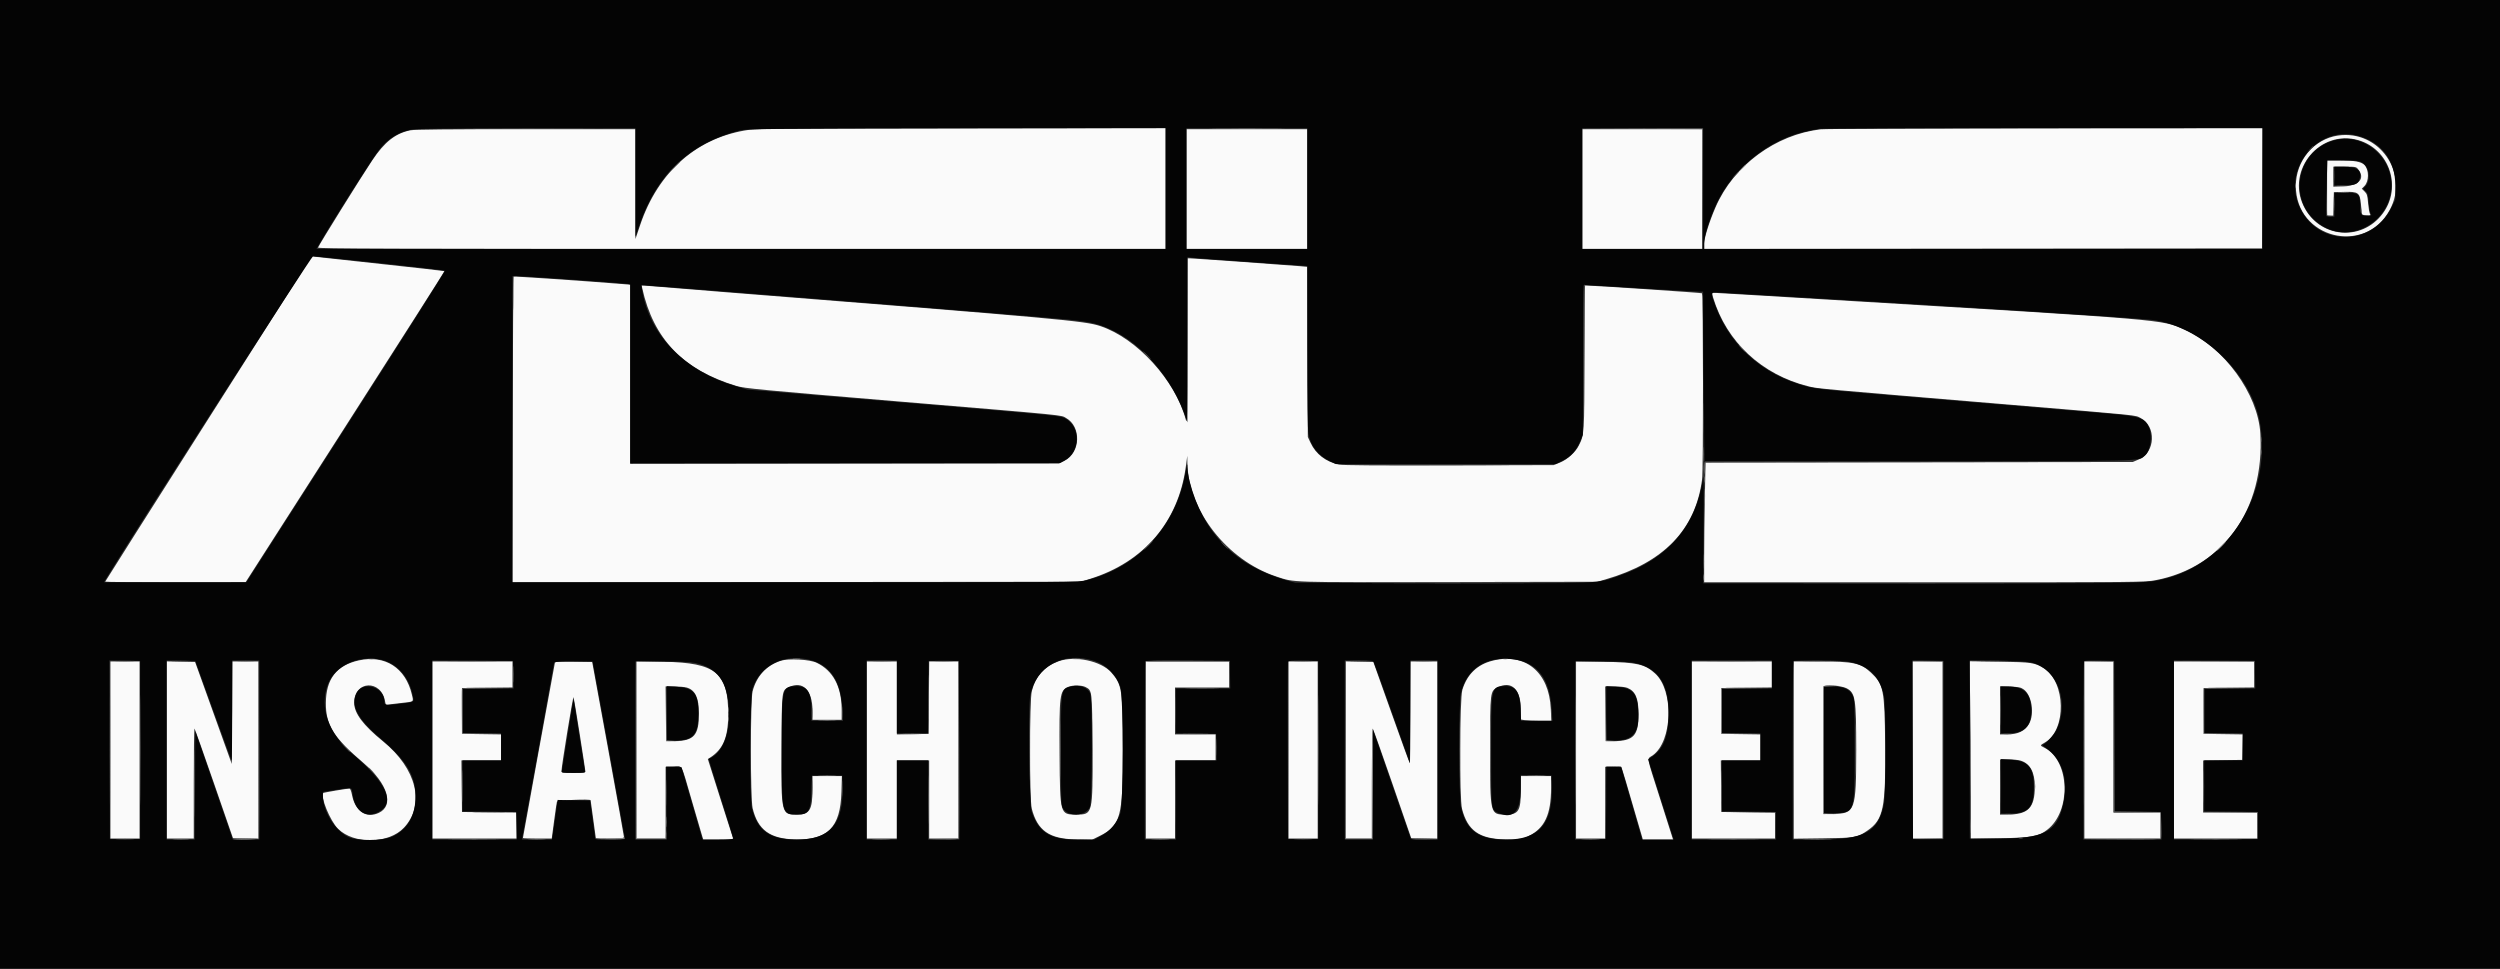 <svg id="svg" version="1.1" xmlns="http://www.w3.org/2000/svg" xmlns:xlink="http://www.w3.org/1999/xlink" width="400" height="155" viewBox="0, 0, 400,155"><rect x="0" y="0" width="400" height="155" fill="#333333" stroke="none"/><g id="svgg"><path id="path0" d="M119.955 20.756 C 111.642 21.889,105.314 27.402,102.414 36.039 L 101.671 38.250 101.669 29.458 L 101.667 20.667 84.092 20.667 C 71.905 20.667,66.246 20.723,65.633 20.851 C 63.254 21.347,61.528 22.714,59.554 25.667 C 57.806 28.281,51.081 39.096,50.884 39.609 C 50.812 39.797,61.822 39.833,118.649 39.833 L 186.500 39.833 186.500 30.167 L 186.500 20.500 154.042 20.517 C 128.012 20.531,121.261 20.578,119.955 20.756 M291.334 20.688 C 284.071 21.528,277.358 26.496,274.487 33.156 C 273.458 35.542,272.667 38.085,272.667 39.003 L 272.667 39.834 317.292 39.792 L 361.917 39.750 361.960 30.125 L 362.003 20.500 327.293 20.522 C 308.203 20.534,292.021 20.608,291.334 20.688 M189.833 30.250 L 189.833 39.833 199.500 39.833 L 209.167 39.833 209.167 30.250 L 209.167 20.667 199.500 20.667 L 189.833 20.667 189.833 30.250 M253.167 30.250 L 253.167 39.833 262.750 39.833 L 272.333 39.833 272.333 30.250 L 272.333 20.667 262.750 20.667 L 253.167 20.667 253.167 30.250 M374.089 21.686 C 370.227 22.248,367.333 25.702,367.333 29.750 C 367.333 38.129,378.392 40.935,382.370 33.564 C 385.523 27.720,380.651 20.730,374.089 21.686 M377.345 22.431 C 382.324 23.884,384.349 29.939,381.260 34.135 C 377.864 38.748,371.014 38.091,368.556 32.916 C 365.808 27.128,371.239 20.649,377.345 22.431 M372.333 30.083 L 372.333 34.500 372.828 34.500 L 373.322 34.500 373.370 32.625 L 373.417 30.750 375.127 30.702 C 377.310 30.642,377.577 30.835,377.743 32.602 C 377.803 33.233,377.866 33.900,377.884 34.083 C 377.910 34.351,378.059 34.427,378.636 34.468 C 379.302 34.516,379.343 34.496,379.184 34.198 C 379.089 34.021,378.959 33.249,378.895 32.481 C 378.794 31.273,378.719 31.026,378.331 30.639 L 377.884 30.192 378.299 29.776 C 379.050 29.026,379.068 27.199,378.334 26.417 C 377.825 25.875,376.711 25.667,374.325 25.667 L 372.333 25.667 372.333 30.083 M377.329 27.116 C 378.459 28.552,377.457 29.706,374.995 29.805 L 373.333 29.872 373.333 28.269 L 373.333 26.667 375.155 26.667 C 376.934 26.667,376.984 26.677,377.329 27.116 M33.356 66.984 C 24.269 81.274,16.833 93.011,16.833 93.066 C 16.833 93.121,21.886 93.167,28.061 93.167 L 39.289 93.167 55.226 68.304 C 63.992 54.630,71.137 43.415,71.105 43.383 C 71.073 43.351,66.555 42.841,61.065 42.250 C 55.575 41.659,50.812 41.137,50.481 41.090 L 49.879 41.003 33.356 66.984 M189.989 54.708 C 189.979 66.784,189.954 67.994,189.733 67.167 C 188.053 60.870,181.911 54.129,176.083 52.185 C 173.569 51.346,169.900 51.014,116.167 46.756 C 109.796 46.251,104.149 45.792,103.617 45.735 L 102.652 45.632 102.757 46.108 C 104.561 54.253,109.338 59.207,117.847 61.757 C 119.122 62.139,121.510 62.366,144.000 64.250 C 171.349 66.541,169.670 66.374,170.580 66.885 C 173.035 68.262,172.892 72.417,170.344 73.708 L 169.440 74.167 135.137 74.167 L 100.833 74.167 100.833 59.856 L 100.833 45.546 99.458 45.436 C 92.431 44.877,82.258 44.187,82.180 44.264 C 82.127 44.318,82.057 55.343,82.024 68.765 L 81.964 93.169 127.441 93.126 L 172.917 93.083 174.417 92.615 C 183.047 89.920,188.542 83.479,189.730 74.667 L 189.966 72.917 189.983 74.083 C 190.096 81.651,196.332 89.629,204.167 92.228 C 207.160 93.222,205.890 93.180,231.833 93.129 L 255.583 93.083 256.900 92.699 C 266.214 89.986,271.257 84.773,272.329 76.750 C 272.542 75.161,272.524 47.135,272.311 46.922 C 272.236 46.847,255.008 45.692,253.625 45.669 C 253.556 45.668,253.500 50.826,253.500 57.132 C 253.500 69.507,253.499 69.527,252.601 71.298 C 252.050 72.387,250.771 73.535,249.575 74.017 L 248.583 74.417 231.851 74.465 C 220.103 74.499,214.854 74.459,214.231 74.329 C 212.144 73.896,210.541 72.669,209.689 70.853 L 209.250 69.917 209.205 56.308 L 209.159 42.700 208.038 42.593 C 206.567 42.454,190.861 41.334,190.375 41.333 L 190.000 41.333 189.989 54.708 M274.095 47.595 C 276.231 54.692,281.885 59.962,289.349 61.813 C 290.830 62.180,290.353 62.137,321.583 64.749 C 342.820 66.526,341.555 66.397,342.487 66.877 C 345.036 68.189,344.875 72.367,342.232 73.497 L 341.250 73.917 307.069 73.960 L 272.887 74.004 272.777 79.529 C 272.716 82.568,272.667 86.880,272.667 89.111 L 272.667 93.167 307.908 93.167 C 342.725 93.167,343.171 93.163,344.917 92.826 C 355.746 90.736,362.352 81.487,361.655 69.387 C 361.289 63.017,355.830 55.522,349.526 52.732 C 345.861 51.110,346.965 51.203,292.167 47.918 C 288.271 47.684,282.620 47.345,279.609 47.163 C 276.597 46.982,274.073 46.833,274.000 46.833 C 273.926 46.833,273.969 47.176,274.095 47.595 M57.417 105.663 C 53.843 106.451,52.154 108.642,52.140 112.511 C 52.127 116.042,53.352 117.980,58.216 122.127 C 62.045 125.391,63.102 128.877,60.619 130.055 C 58.618 131.005,56.830 129.820,56.325 127.208 C 56.214 126.635,56.039 126.168,55.937 126.169 C 55.470 126.176,51.817 126.794,51.729 126.882 C 51.207 127.404,52.825 131.347,54.073 132.594 C 56.619 135.138,62.233 135.038,64.660 132.404 C 68.061 128.715,66.662 122.983,61.298 118.626 C 58.094 116.023,56.672 114.127,56.668 112.453 C 56.661 108.850,61.036 108.681,61.618 112.263 C 61.687 112.692,61.781 112.822,61.981 112.767 C 62.129 112.727,63.038 112.607,64.000 112.502 C 66.352 112.244,66.183 112.365,65.898 111.135 C 64.911 106.869,61.609 104.739,57.417 105.663 M124.917 105.725 C 122.609 106.483,121.051 108.176,120.415 110.616 C 120.051 112.015,120.053 127.749,120.418 129.297 C 121.236 132.766,123.204 134.216,127.212 134.304 C 132.477 134.419,134.469 132.379,134.630 126.708 L 134.702 124.167 132.351 124.167 L 130.000 124.167 129.999 126.208 C 129.998 129.620,129.561 130.333,127.474 130.333 C 125.000 130.333,124.976 130.226,125.036 119.627 C 125.089 110.297,125.065 110.490,126.226 109.939 C 128.460 108.879,129.997 110.415,129.999 113.708 L 130.000 115.167 132.333 115.167 L 134.667 115.167 134.667 113.610 C 134.667 109.892,133.311 107.323,130.673 106.043 C 129.569 105.507,126.155 105.318,124.917 105.725 M169.402 105.794 C 167.092 106.619,165.721 108.140,165.090 110.577 C 164.716 112.025,164.709 127.951,165.082 129.384 C 165.994 132.887,167.886 134.219,172.069 134.304 L 174.721 134.357 175.924 133.763 C 179.303 132.093,179.666 130.755,179.660 120.000 C 179.654 110.405,179.526 109.546,177.815 107.602 C 176.200 105.767,172.004 104.866,169.402 105.794 M238.750 105.725 C 236.334 106.353,234.746 107.894,233.981 110.354 C 233.544 111.756,233.497 127.780,233.925 129.422 C 234.832 132.902,236.688 134.217,240.818 134.304 L 243.387 134.358 244.604 133.756 C 247.144 132.501,248.167 130.316,248.167 126.144 L 248.167 124.167 245.750 124.167 L 243.333 124.167 243.333 126.458 C 243.333 129.740,242.972 130.326,240.950 130.331 C 238.405 130.337,238.417 130.383,238.417 120.005 C 238.417 110.511,238.407 110.588,239.667 109.959 C 241.832 108.877,243.323 110.292,243.330 113.437 L 243.333 115.123 243.958 115.226 C 244.302 115.283,245.400 115.330,246.398 115.331 L 248.212 115.333 248.123 113.375 C 247.856 107.510,243.996 104.360,238.750 105.725 M17.667 120.000 L 17.667 134.167 20.000 134.167 L 22.333 134.167 22.333 120.000 L 22.333 105.833 20.000 105.833 L 17.667 105.833 17.667 120.000 M26.667 119.995 L 26.667 134.167 28.833 134.167 L 31.000 134.167 31.000 125.306 C 31.000 120.432,31.055 116.499,31.122 116.566 C 31.189 116.633,32.599 120.602,34.255 125.386 L 37.267 134.083 39.300 134.130 L 41.333 134.177 41.333 120.005 L 41.333 105.833 39.252 105.833 L 37.170 105.833 37.127 114.034 L 37.083 122.234 34.150 114.075 L 31.216 105.917 28.941 105.870 L 26.667 105.824 26.667 119.995 M69.167 120.000 L 69.167 134.167 75.917 134.167 L 82.667 134.167 82.667 132.086 L 82.667 130.006 78.292 129.961 L 73.917 129.917 73.872 125.792 L 73.828 121.667 76.997 121.667 L 80.167 121.667 80.167 119.587 L 80.167 117.507 77.042 117.462 L 73.917 117.417 73.917 113.750 L 73.917 110.083 77.958 110.039 L 82.000 109.994 82.000 107.914 L 82.000 105.833 75.583 105.833 L 69.167 105.833 69.167 120.000 M88.754 106.205 C 88.649 106.662,83.667 133.962,83.667 134.082 C 83.667 134.129,84.704 134.167,85.973 134.167 L 88.279 134.167 88.650 131.375 C 88.854 129.840,89.059 128.452,89.105 128.292 C 89.177 128.040,94.499 127.794,94.500 128.042 C 94.500 128.065,94.688 129.427,94.917 131.068 C 95.146 132.710,95.333 134.079,95.333 134.110 C 95.333 134.141,96.346 134.167,97.583 134.167 C 99.618 134.167,99.833 134.139,99.826 133.875 C 99.822 133.715,98.678 127.358,97.284 119.750 L 94.750 105.917 91.796 105.871 C 88.843 105.826,88.842 105.826,88.754 106.205 M101.833 119.978 L 101.833 134.167 104.167 134.167 L 106.500 134.167 106.500 128.430 L 106.500 122.694 107.708 122.633 C 109.240 122.555,108.908 121.950,110.660 128.000 C 111.497 130.887,112.259 133.494,112.354 133.792 L 112.526 134.333 114.947 134.333 C 117.038 134.333,117.356 134.299,117.272 134.082 C 117.219 133.943,116.294 131.045,115.215 127.642 L 113.255 121.454 113.665 121.185 C 115.714 119.844,116.509 117.931,116.513 114.333 C 116.522 107.648,114.575 106.051,106.208 105.879 L 101.833 105.789 101.833 119.978 M138.667 120.000 L 138.667 134.167 141.083 134.167 L 143.500 134.167 143.500 127.917 L 143.500 121.667 146.083 121.667 L 148.667 121.667 148.667 127.917 L 148.667 134.167 151.000 134.167 L 153.333 134.167 153.333 120.000 L 153.333 105.833 151.002 105.833 L 148.671 105.833 148.627 111.625 L 148.583 117.417 146.042 117.463 L 143.500 117.509 143.500 111.671 L 143.500 105.833 141.083 105.833 L 138.667 105.833 138.667 120.000 M183.333 120.000 L 183.333 134.167 185.667 134.167 L 188.000 134.167 188.000 127.917 L 188.000 121.667 191.250 121.667 L 194.500 121.667 194.500 119.583 L 194.500 117.500 191.250 117.500 L 188.000 117.500 188.000 113.750 L 188.000 110.000 192.333 110.000 L 196.667 110.000 196.667 107.917 L 196.667 105.833 190.000 105.833 L 183.333 105.833 183.333 120.000 M206.167 120.000 L 206.167 134.167 208.500 134.167 L 210.833 134.167 210.833 120.000 L 210.833 105.833 208.500 105.833 L 206.167 105.833 206.167 120.000 M215.333 119.995 L 215.333 134.167 217.417 134.167 L 219.500 134.167 219.500 125.300 C 219.500 120.027,219.561 116.498,219.650 116.592 C 219.733 116.679,221.147 120.650,222.793 125.417 L 225.785 134.083 227.892 134.130 L 230.000 134.177 230.000 120.005 L 230.000 105.833 227.833 105.833 L 225.667 105.833 225.667 114.028 C 225.667 118.535,225.621 122.177,225.565 122.121 C 225.509 122.065,224.175 118.396,222.600 113.968 L 219.735 105.917 217.534 105.870 L 215.333 105.824 215.333 119.995 M252.167 119.978 L 252.167 134.167 254.500 134.167 L 256.833 134.167 256.833 128.430 L 256.833 122.694 258.042 122.633 C 258.706 122.599,259.305 122.615,259.373 122.667 C 259.476 122.747,260.221 125.236,262.579 133.375 L 262.857 134.333 265.273 134.333 L 267.689 134.333 267.571 133.958 C 267.507 133.752,266.602 130.900,265.560 127.620 C 263.343 120.637,263.492 121.520,264.419 120.867 C 267.613 118.616,267.855 110.499,264.809 107.748 C 263.161 106.259,261.969 105.990,256.542 105.878 L 252.167 105.789 252.167 119.978 M270.667 120.000 L 270.667 134.167 277.333 134.167 L 284.000 134.167 284.000 132.086 L 284.000 130.006 279.708 129.961 L 275.417 129.917 275.372 125.792 L 275.328 121.667 278.497 121.667 L 281.667 121.667 281.667 119.587 L 281.667 117.507 278.542 117.462 L 275.417 117.417 275.417 113.750 L 275.417 110.083 279.458 110.039 L 283.500 109.994 283.500 107.914 L 283.500 105.833 277.083 105.833 L 270.667 105.833 270.667 120.000 M287.000 120.012 L 287.000 134.190 291.708 134.129 C 296.919 134.062,297.137 134.025,298.765 132.910 C 301.364 131.131,301.731 129.333,301.622 118.910 C 301.533 110.337,301.364 109.499,299.351 107.616 C 297.707 106.078,296.567 105.833,291.053 105.833 L 287.000 105.833 287.000 120.012 M306.000 120.000 L 306.000 134.167 308.417 134.167 L 310.833 134.167 310.833 120.000 L 310.833 105.833 308.417 105.833 L 306.000 105.833 306.000 120.000 M315.223 111.845 C 315.284 115.169,315.333 121.561,315.333 126.050 L 315.333 134.212 319.958 134.124 C 325.141 134.025,326.130 133.850,327.530 132.782 C 331.446 129.795,331.200 121.724,327.129 119.648 C 326.353 119.252,326.349 119.287,327.220 118.776 C 330.663 116.759,330.530 109.130,327.014 106.929 C 325.559 106.018,325.095 105.949,319.931 105.873 L 315.112 105.802 315.223 111.845 M333.500 120.000 L 333.500 134.167 339.583 134.167 L 345.667 134.167 345.667 132.083 L 345.667 130.000 341.917 130.000 L 338.167 130.000 338.167 117.917 L 338.167 105.833 335.833 105.833 L 333.500 105.833 333.500 120.000 M347.833 120.000 L 347.833 134.167 354.500 134.167 L 361.167 134.167 361.167 132.083 L 361.167 130.000 356.833 130.000 L 352.500 130.000 352.500 125.837 L 352.500 121.674 355.625 121.629 L 358.750 121.583 358.797 119.545 L 358.844 117.507 355.713 117.462 L 352.583 117.417 352.583 113.750 L 352.583 110.083 356.625 110.039 L 360.667 109.994 360.667 107.914 L 360.667 105.833 354.250 105.833 L 347.833 105.833 347.833 120.000 M173.672 109.919 C 174.759 110.481,174.745 110.364,174.795 119.667 C 174.853 130.309,174.847 130.333,172.217 130.333 C 169.600 130.333,169.601 130.337,169.533 120.805 C 169.464 111.111,169.541 110.508,170.917 109.900 C 171.596 109.601,173.075 109.611,173.672 109.919 M295.448 110.120 C 296.857 110.850,296.998 111.746,296.995 119.917 C 296.992 129.765,296.845 130.175,293.287 130.227 L 291.750 130.250 291.707 120.167 C 291.683 114.621,291.703 109.979,291.752 109.852 C 291.889 109.494,294.623 109.692,295.448 110.120 M109.861 110.005 C 111.229 110.385,111.831 111.657,111.831 114.167 C 111.831 117.632,111.042 118.539,108.000 118.569 L 106.583 118.583 106.539 114.208 L 106.494 109.833 107.872 109.834 C 108.630 109.835,109.525 109.912,109.861 110.005 M260.388 110.061 C 261.686 110.603,262.164 111.733,262.166 114.262 C 262.168 117.707,261.371 118.567,258.167 118.579 L 256.917 118.583 256.872 114.208 L 256.828 109.833 258.336 109.833 C 259.233 109.833,260.065 109.926,260.388 110.061 M323.777 110.293 C 325.109 111.243,325.570 114.256,324.627 115.859 C 323.977 116.965,322.865 117.500,321.217 117.500 L 320.000 117.500 320.000 113.651 L 320.000 109.802 321.625 109.859 C 322.988 109.907,323.335 109.977,323.777 110.293 M92.750 117.432 C 93.253 120.632,93.665 123.344,93.665 123.458 C 93.666 123.613,93.173 123.667,91.750 123.667 C 90.123 123.667,89.833 123.627,89.833 123.406 C 89.833 122.626,91.658 111.436,91.767 111.545 C 91.805 111.583,92.248 114.232,92.750 117.432 M323.213 121.677 C 324.780 122.112,325.572 123.506,325.570 125.826 C 325.568 129.263,324.520 130.333,321.158 130.333 L 320.000 130.333 320.000 125.917 L 320.000 121.500 321.292 121.501 C 322.002 121.501,322.867 121.581,323.213 121.677 " stroke="none" fill="#fafafa" fill-rule="evenodd"></path><path id="path1" d="M0.000 77.500 L 0.000 155.000 200.000 155.000 L 400.000 155.000 400.000 77.500 L 400.000 0.000 200.000 0.000 L 0.000 0.000 0.000 77.500 M101.668 29.208 L 101.669 37.917 102.349 35.917 C 105.086 27.874,110.494 22.812,118.417 20.878 C 119.494 20.615,122.150 20.589,153.042 20.544 L 186.500 20.494 186.500 30.164 L 186.500 39.833 118.567 39.833 L 50.635 39.833 51.096 39.042 C 53.372 35.136,59.301 25.779,60.558 24.110 C 62.070 22.101,64.004 20.950,66.333 20.673 C 66.929 20.602,75.123 20.534,84.542 20.522 L 101.667 20.500 101.668 29.208 M209.167 30.167 L 209.167 39.833 199.500 39.833 L 189.833 39.833 189.833 30.167 L 189.833 20.500 199.500 20.500 L 209.167 20.500 209.167 30.167 M272.500 30.167 L 272.500 39.833 262.833 39.833 L 253.167 39.833 253.167 30.167 L 253.167 20.500 262.833 20.500 L 272.500 20.500 272.500 30.167 M362.000 30.167 L 362.000 39.833 317.333 39.833 L 272.667 39.833 272.667 38.852 C 272.667 37.745,273.571 34.891,274.662 32.557 C 277.364 26.775,283.301 22.111,289.468 20.927 C 290.173 20.791,290.900 20.648,291.083 20.609 C 291.267 20.571,307.298 20.530,326.708 20.519 L 362.000 20.500 362.000 30.167 M377.250 21.729 C 381.040 22.750,383.250 25.677,383.250 29.675 L 383.250 31.934 382.597 33.259 C 379.551 39.433,371.013 39.476,368.031 33.333 C 365.031 27.153,370.735 19.973,377.250 21.729 M373.544 22.424 C 367.057 24.171,365.881 32.820,371.669 36.211 C 376.890 39.270,383.488 34.593,382.546 28.502 C 381.888 24.256,377.569 21.340,373.544 22.424 M377.833 25.959 C 379.161 26.622,379.421 29.028,378.268 29.985 C 378.046 30.170,378.066 30.240,378.438 30.559 C 378.811 30.880,378.876 31.104,378.988 32.455 C 379.057 33.297,379.210 34.102,379.328 34.243 C 379.515 34.469,379.437 34.500,378.690 34.500 C 377.715 34.500,377.721 34.510,377.625 32.634 C 377.540 30.962,377.369 30.833,375.224 30.833 L 373.500 30.833 373.500 32.750 L 373.500 34.667 372.927 34.667 C 372.111 34.667,372.123 34.747,372.257 29.990 L 372.378 25.667 374.814 25.667 C 376.799 25.667,377.358 25.721,377.833 25.959 M373.500 28.167 L 373.500 29.667 374.992 29.667 C 376.764 29.667,377.259 29.482,377.508 28.725 C 377.984 27.285,377.229 26.667,374.992 26.667 L 373.500 26.667 373.500 28.167 M60.750 42.103 C 66.433 42.712,71.131 43.257,71.189 43.314 C 71.248 43.370,64.123 54.608,55.356 68.286 L 39.417 93.156 28.025 93.161 L 16.633 93.167 17.025 92.517 C 21.094 85.767,49.817 41.009,50.083 41.002 C 50.267 40.998,55.067 41.493,60.750 42.103 M200.208 41.944 L 209.167 42.566 209.167 55.503 C 209.167 64.123,209.227 68.766,209.348 69.421 C 209.713 71.396,210.915 72.921,212.804 73.807 L 213.750 74.250 231.337 74.250 L 248.924 74.250 250.052 73.694 C 251.362 73.050,252.255 72.048,252.863 70.542 L 253.250 69.583 253.333 57.589 L 253.417 45.594 254.250 45.639 C 254.708 45.663,258.721 45.904,263.167 46.174 C 267.612 46.444,271.531 46.666,271.875 46.666 L 272.500 46.667 272.500 52.056 C 272.500 55.020,272.549 61.151,272.610 65.681 L 272.720 73.917 307.068 73.833 C 344.450 73.743,342.027 73.803,343.152 72.932 C 344.063 72.226,344.448 69.719,343.848 68.397 C 343.150 66.862,342.391 66.602,337.333 66.172 C 328.343 65.409,316.803 64.441,304.583 63.427 C 290.323 62.243,290.202 62.229,287.670 61.410 C 281.298 59.351,276.503 54.743,274.350 48.612 C 273.635 46.575,273.488 46.727,276.042 46.874 C 306.929 48.652,341.685 50.848,344.333 51.190 C 352.476 52.239,360.496 60.093,361.678 68.175 C 363.297 79.246,356.569 90.012,346.423 92.586 C 343.440 93.343,343.924 93.333,307.411 93.333 L 272.513 93.333 272.582 84.292 C 272.632 77.841,272.604 75.598,272.485 76.466 C 271.444 84.074,266.924 89.375,259.179 92.071 C 255.278 93.429,257.098 93.351,230.697 93.290 L 207.250 93.236 205.917 92.865 C 197.676 90.570,192.437 85.240,190.337 77.014 C 190.152 76.288,189.994 75.294,189.987 74.806 C 189.975 74.020,189.937 74.124,189.658 75.707 C 188.163 84.195,182.152 90.709,173.860 92.827 C 172.535 93.165,172.285 93.167,127.264 93.167 L 82.000 93.167 82.000 68.667 L 82.000 44.167 82.625 44.164 C 83.478 44.160,99.989 45.331,100.458 45.428 L 100.833 45.506 100.833 59.838 L 100.833 74.171 135.208 74.127 L 169.583 74.083 170.271 73.716 C 172.939 72.288,172.964 68.203,170.313 66.872 C 169.608 66.518,167.959 66.360,144.571 64.411 L 119.583 62.329 117.583 61.737 C 109.468 59.337,103.877 53.552,102.737 46.375 L 102.624 45.667 103.233 45.667 C 103.980 45.667,149.105 49.280,165.667 50.665 C 174.173 51.377,175.161 51.547,177.759 52.741 C 182.774 55.046,187.559 60.599,189.597 66.478 L 189.980 67.583 189.990 54.360 L 190.000 41.137 190.625 41.229 C 190.969 41.280,195.281 41.601,200.208 41.944 M60.754 105.515 C 63.378 106.000,65.435 108.224,66.024 111.212 C 66.260 112.409,66.423 112.298,63.997 112.597 C 61.676 112.884,61.501 112.857,61.497 112.214 C 61.484 109.906,58.095 108.878,57.065 110.869 C 56.047 112.838,57.173 115.011,60.809 118.095 C 65.200 121.819,66.627 124.297,66.466 127.919 C 66.340 130.748,65.097 132.750,62.787 133.843 C 61.268 134.561,57.084 134.592,55.685 133.895 C 53.552 132.832,51.677 129.759,51.669 127.314 L 51.667 126.711 53.866 126.366 C 56.426 125.963,56.258 125.920,56.404 127.024 C 56.764 129.740,58.491 130.975,60.506 129.958 C 63.352 128.523,61.920 125.274,56.400 120.638 C 52.540 117.397,51.039 113.088,52.492 109.417 C 53.631 106.539,57.193 104.857,60.754 105.515 M129.590 105.592 C 132.876 106.448,134.546 108.976,134.783 113.458 L 134.883 115.333 132.358 115.333 L 129.833 115.333 129.833 113.587 C 129.833 110.821,129.179 109.757,127.494 109.782 C 125.078 109.819,125.083 109.796,125.083 120.000 C 125.083 130.381,125.070 130.328,127.630 130.332 C 129.388 130.335,129.728 129.758,129.833 126.583 L 129.917 124.083 132.333 124.083 L 134.750 124.083 134.797 125.943 C 134.946 131.862,132.797 134.333,127.500 134.333 C 123.195 134.333,121.215 132.956,120.312 129.333 C 119.919 127.759,119.984 111.574,120.389 110.250 C 121.537 106.488,125.441 104.511,129.590 105.592 M175.083 105.747 C 177.047 106.400,178.620 107.981,179.266 109.951 C 179.760 111.456,179.753 128.566,179.258 130.077 C 178.757 131.605,177.649 132.939,176.250 133.696 L 175.083 134.328 172.241 134.331 C 168.020 134.335,166.149 133.162,165.064 129.833 C 164.695 128.701,164.500 113.263,164.830 111.364 C 165.654 106.632,170.222 104.130,175.083 105.747 M242.250 105.505 C 246.025 106.040,247.977 108.640,248.274 113.531 L 248.383 115.333 245.879 115.333 L 243.375 115.333 243.303 113.445 C 243.199 110.739,242.516 109.723,240.833 109.775 C 238.557 109.844,238.583 109.725,238.583 120.083 C 238.583 129.829,238.555 129.595,239.798 130.114 C 242.164 131.103,243.298 129.816,243.321 126.121 L 243.333 123.991 245.792 124.037 L 248.250 124.083 248.299 125.500 C 248.515 131.718,246.337 134.333,240.944 134.333 C 236.547 134.333,234.557 132.880,233.752 129.080 C 233.402 127.425,233.392 112.622,233.740 110.978 C 234.584 106.997,237.868 104.885,242.250 105.505 M22.417 120.000 L 22.417 134.250 20.000 134.250 L 17.583 134.250 17.541 119.954 L 17.498 105.658 19.957 105.704 L 22.417 105.750 22.417 120.000 M34.113 113.667 C 35.687 118.021,37.012 121.658,37.058 121.750 C 37.103 121.842,37.146 118.260,37.154 113.792 L 37.167 105.667 39.333 105.667 L 41.500 105.667 41.500 120.000 L 41.500 134.333 39.375 134.333 L 37.250 134.332 34.250 125.656 L 31.250 116.979 31.207 125.656 L 31.164 134.333 28.915 134.333 L 26.667 134.333 26.667 119.995 L 26.667 105.657 28.958 105.704 L 31.250 105.750 34.113 113.667 M82.130 107.958 L 82.176 110.167 78.088 110.167 L 74.000 110.167 74.000 113.750 L 74.000 117.333 77.083 117.333 L 80.167 117.333 80.167 119.500 L 80.167 121.667 77.083 121.667 L 74.000 121.667 74.000 125.747 L 74.000 129.828 78.292 129.872 L 82.583 129.917 82.630 132.125 L 82.676 134.333 75.922 134.333 L 69.167 134.333 69.167 119.998 L 69.167 105.663 75.625 105.706 L 82.083 105.750 82.130 107.958 M143.500 111.500 L 143.500 117.333 145.998 117.333 L 148.496 117.333 148.540 111.542 L 148.583 105.750 151.000 105.750 L 153.417 105.750 153.459 120.042 L 153.502 134.333 151.001 134.333 L 148.500 134.333 148.500 128.000 L 148.500 121.667 146.000 121.667 L 143.500 121.667 143.500 128.000 L 143.500 134.333 141.083 134.333 L 138.667 134.333 138.667 120.000 L 138.667 105.667 141.083 105.667 L 143.500 105.667 143.500 111.500 M196.797 107.958 L 196.843 110.167 192.505 110.167 L 188.167 110.167 188.167 113.746 L 188.167 117.326 191.375 117.371 L 194.583 117.417 194.630 119.542 L 194.677 121.667 191.422 121.667 L 188.167 121.667 188.167 128.000 L 188.167 134.333 185.667 134.333 L 183.167 134.333 183.167 120.111 C 183.167 112.289,183.218 105.838,183.280 105.776 C 183.342 105.714,186.398 105.683,190.071 105.706 L 196.750 105.750 196.797 107.958 M210.917 120.000 L 210.917 134.250 208.500 134.250 L 206.083 134.250 206.040 120.167 C 206.017 112.421,206.034 105.988,206.078 105.870 C 206.140 105.708,206.727 105.669,208.538 105.704 L 210.917 105.750 210.917 120.000 M219.806 105.958 C 219.890 106.119,221.223 109.813,222.771 114.167 L 225.583 122.083 225.627 113.875 L 225.670 105.667 227.835 105.667 L 230.000 105.667 230.000 120.005 L 230.000 134.343 227.875 134.297 L 225.750 134.250 222.716 125.500 L 219.683 116.750 219.675 125.542 L 219.667 134.333 217.417 134.333 L 215.167 134.333 215.167 120.000 L 215.167 105.667 217.411 105.667 C 219.379 105.667,219.674 105.702,219.806 105.958 M283.500 107.917 L 283.500 110.167 279.500 110.167 L 275.500 110.167 275.500 113.750 L 275.500 117.333 278.583 117.333 L 281.667 117.333 281.667 119.500 L 281.667 121.667 278.583 121.667 L 275.500 121.667 275.500 125.747 L 275.500 129.828 279.792 129.872 L 284.083 129.917 284.130 132.125 L 284.176 134.333 277.422 134.333 L 270.667 134.333 270.667 120.000 L 270.667 105.667 277.083 105.667 L 283.500 105.667 283.500 107.917 M295.255 105.823 C 298.671 106.216,300.734 108.044,301.422 111.288 C 301.774 112.952,301.768 127.077,301.414 128.747 C 300.481 133.155,298.261 134.333,290.894 134.333 L 286.833 134.333 286.833 120.111 C 286.833 112.289,286.883 105.839,286.944 105.778 C 287.112 105.611,293.721 105.647,295.255 105.823 M310.917 120.000 L 310.917 134.250 308.500 134.250 L 306.083 134.250 306.041 119.954 L 305.998 105.658 308.457 105.704 L 310.917 105.750 310.917 120.000 M325.250 106.070 C 329.270 107.174,331.128 112.456,329.027 116.808 C 328.617 117.658,327.177 119.167,326.777 119.167 C 326.674 119.167,326.888 119.364,327.253 119.606 C 329.976 121.409,331.022 124.809,330.082 128.797 C 329.059 133.135,327.044 134.167,319.592 134.167 L 315.167 134.167 315.167 119.896 L 315.167 105.626 319.708 105.711 C 323.202 105.776,324.481 105.859,325.250 106.070 M338.293 117.788 L 338.336 129.827 342.043 129.872 L 345.750 129.917 345.797 132.125 L 345.843 134.333 339.588 134.333 L 333.333 134.333 333.333 120.111 C 333.333 112.289,333.385 105.837,333.449 105.773 C 333.512 105.710,334.619 105.679,335.907 105.704 L 338.250 105.750 338.293 117.788 M360.797 107.958 L 360.843 110.167 356.755 110.167 L 352.667 110.167 352.667 113.750 L 352.667 117.333 355.750 117.333 L 358.833 117.333 358.833 119.500 L 358.833 121.667 355.750 121.667 L 352.667 121.667 352.667 125.747 L 352.667 129.828 356.958 129.872 L 361.250 129.917 361.250 132.083 L 361.250 134.250 354.542 134.294 L 347.833 134.337 347.833 120.000 L 347.833 105.663 354.292 105.706 L 360.750 105.750 360.797 107.958 M94.985 106.708 C 95.239 107.975,100.000 134.110,100.000 134.236 C 100.000 134.295,98.931 134.322,97.625 134.296 L 95.250 134.250 94.833 131.167 L 94.417 128.083 91.816 128.038 L 89.215 127.992 88.852 130.704 C 88.653 132.196,88.449 133.623,88.398 133.875 L 88.307 134.333 85.900 134.333 L 83.494 134.333 83.579 133.958 C 83.717 133.355,88.667 106.130,88.667 105.974 C 88.667 105.897,90.049 105.833,91.738 105.833 L 94.810 105.833 94.985 106.708 M111.191 106.074 C 114.793 106.837,116.403 109.043,116.620 113.508 C 116.814 117.534,115.585 120.536,113.381 121.419 C 113.361 121.427,114.242 124.265,115.339 127.726 C 116.436 131.187,117.333 134.090,117.333 134.176 C 117.333 134.268,116.302 134.333,114.868 134.333 L 112.403 134.333 110.724 128.542 L 109.045 122.750 107.814 122.702 L 106.583 122.654 106.637 128.494 L 106.690 134.333 104.178 134.333 L 101.667 134.333 101.667 120.083 L 101.667 105.833 105.875 105.836 C 108.849 105.838,110.408 105.908,111.191 106.074 M261.522 106.073 C 265.489 106.914,267.162 109.629,266.962 114.900 C 266.846 117.962,266.051 119.875,264.432 120.989 L 263.707 121.488 265.749 127.911 L 267.791 134.333 265.270 134.332 L 262.750 134.331 261.075 128.541 L 259.400 122.750 258.202 122.701 L 257.004 122.652 256.961 128.451 L 256.917 134.250 254.458 134.296 L 252.000 134.342 252.000 120.088 L 252.000 105.833 256.208 105.836 C 259.178 105.838,260.742 105.908,261.522 106.073 M171.417 109.820 C 169.708 110.239,169.750 109.980,169.750 120.083 C 169.750 128.143,169.771 128.789,170.053 129.305 C 170.840 130.747,173.630 130.658,174.375 129.167 C 174.775 128.366,174.825 111.869,174.431 110.924 C 174.040 109.991,172.709 109.503,171.417 109.820 M106.667 114.144 L 106.667 118.500 107.975 118.500 C 110.948 118.500,111.755 117.554,111.745 114.083 C 111.735 110.896,110.995 110.034,108.128 109.870 L 106.667 109.787 106.667 114.144 M257.000 114.144 L 257.000 118.500 258.292 118.499 C 261.355 118.497,262.347 117.228,262.114 113.609 C 261.935 110.813,261.171 110.025,258.490 109.872 L 257.000 109.787 257.000 114.144 M291.833 120.020 L 291.833 130.206 293.382 130.139 C 296.816 129.988,296.750 130.188,296.750 120.000 C 296.750 112.250,296.736 111.889,296.417 111.250 C 295.917 110.251,294.974 109.833,293.215 109.833 L 291.833 109.833 291.833 120.020 M320.167 113.583 L 320.167 117.333 321.423 117.333 C 323.853 117.333,325.000 116.195,325.000 113.786 C 325.000 110.959,323.923 109.837,321.208 109.834 L 320.167 109.833 320.167 113.583 M90.856 117.333 C 90.369 120.496,89.934 123.215,89.890 123.375 C 89.818 123.641,89.984 123.667,91.742 123.667 C 93.659 123.667,93.672 123.664,93.587 123.292 C 93.540 123.085,93.125 120.479,92.665 117.500 C 92.205 114.521,91.810 111.971,91.786 111.833 C 91.763 111.696,91.344 114.171,90.856 117.333 M320.167 125.810 L 320.167 130.167 321.631 130.167 C 324.552 130.167,325.417 129.214,325.417 125.996 C 325.417 122.725,324.560 121.727,321.592 121.542 L 320.167 121.453 320.167 125.810 " stroke="none" fill="#040404" fill-rule="evenodd"></path><path id="path2" d="M278.658 26.958 L 278.083 27.583 278.708 27.009 C 279.290 26.474,279.410 26.333,279.283 26.333 C 279.255 26.333,278.974 26.615,278.658 26.958 M374.213 30.789 C 374.652 30.824,375.327 30.823,375.713 30.788 C 376.100 30.754,375.742 30.725,374.917 30.726 C 374.092 30.726,373.775 30.755,374.213 30.789 M272.563 72.667 C 272.563 73.721,272.590 74.152,272.623 73.625 C 272.656 73.098,272.656 72.235,272.623 71.708 C 272.590 71.181,272.563 71.612,272.563 72.667 M272.714 76.750 C 272.716 77.208,272.748 77.376,272.786 77.123 C 272.825 76.869,272.824 76.494,272.784 76.289 C 272.744 76.084,272.713 76.292,272.714 76.750 M272.548 92.417 C 272.549 92.875,272.581 93.043,272.620 92.789 C 272.658 92.536,272.657 92.161,272.617 91.956 C 272.578 91.751,272.546 91.958,272.548 92.417 M22.413 120.000 C 22.413 127.837,22.433 131.044,22.458 127.125 C 22.483 123.206,22.483 116.794,22.458 112.875 C 22.433 108.956,22.413 112.162,22.413 120.000 M82.065 107.917 C 82.065 109.108,82.092 109.574,82.124 108.951 C 82.156 108.329,82.156 107.354,82.123 106.785 C 82.091 106.216,82.064 106.725,82.065 107.917 M148.575 111.583 C 148.575 114.792,148.597 116.081,148.625 114.448 C 148.652 112.815,148.652 110.190,148.625 108.614 C 148.597 107.039,148.575 108.375,148.575 111.583 M286.913 120.000 C 286.913 127.837,286.933 131.044,286.958 127.125 C 286.983 123.206,286.983 116.794,286.958 112.875 C 286.933 108.956,286.913 112.162,286.913 120.000 M333.413 120.000 C 333.413 127.837,333.433 131.044,333.458 127.125 C 333.483 123.206,333.483 116.794,333.458 112.875 C 333.433 108.956,333.413 112.162,333.413 120.000 M252.080 120.083 C 252.080 127.875,252.100 131.038,252.125 127.113 C 252.150 123.187,252.150 116.812,252.125 112.946 C 252.100 109.080,252.080 112.292,252.080 120.083 M233.577 120.000 C 233.577 124.171,233.598 125.877,233.625 123.792 C 233.651 121.706,233.651 118.294,233.625 116.208 C 233.598 114.123,233.577 115.829,233.577 120.000 M31.078 125.417 C 31.078 130.275,31.099 132.238,31.125 129.780 C 31.151 127.321,31.151 123.346,31.125 120.947 C 31.099 118.547,31.078 120.558,31.078 125.417 M148.576 127.917 C 148.576 131.400,148.598 132.849,148.625 131.136 C 148.652 129.423,148.652 126.573,148.625 124.803 C 148.598 123.032,148.576 124.433,148.576 127.917 M131.125 124.124 C 131.790 124.155,132.877 124.155,133.542 124.124 C 134.206 124.092,133.662 124.066,132.333 124.066 C 131.004 124.066,130.460 124.092,131.125 124.124 M244.625 124.124 C 245.290 124.155,246.377 124.155,247.042 124.124 C 247.706 124.092,247.162 124.066,245.833 124.066 C 244.504 124.066,243.960 124.092,244.625 124.124 M106.558 131.500 C 106.558 132.279,106.587 132.598,106.622 132.208 C 106.657 131.819,106.657 131.181,106.622 130.792 C 106.587 130.402,106.558 130.721,106.558 131.500 M315.229 132.250 C 315.229 133.258,315.257 133.649,315.290 133.119 C 315.323 132.588,315.323 131.763,315.289 131.286 C 315.256 130.808,315.229 131.242,315.229 132.250 " stroke="none" fill="#7c7c7c" fill-rule="evenodd"></path><path id="path3" d="M75.875 20.625 C 80.619 20.650,88.381 20.650,93.125 20.625 C 97.869 20.600,93.987 20.580,84.500 20.580 C 75.012 20.580,71.131 20.600,75.875 20.625 M369.573 23.875 L 369.083 24.417 369.625 23.927 C 370.130 23.471,370.243 23.333,370.115 23.333 C 370.086 23.333,369.842 23.577,369.573 23.875 M107.579 27.042 L 106.417 28.250 107.625 27.088 C 108.290 26.449,108.833 25.905,108.833 25.879 C 108.833 25.757,108.658 25.919,107.579 27.042 M373.393 28.167 C 373.393 29.037,373.422 29.394,373.456 28.958 C 373.490 28.523,373.490 27.810,373.456 27.375 C 373.422 26.940,373.393 27.296,373.393 28.167 M277.573 28.042 L 277.083 28.583 277.625 28.094 C 278.130 27.638,278.243 27.500,278.115 27.500 C 278.086 27.500,277.842 27.744,277.573 28.042 M372.242 32.458 L 372.250 34.583 372.876 34.601 L 373.503 34.618 372.923 34.549 L 372.343 34.480 372.289 32.407 L 372.234 30.333 372.242 32.458 M377.705 33.667 C 377.705 33.987,377.740 34.119,377.782 33.958 C 377.823 33.798,377.823 33.535,377.782 33.375 C 377.740 33.215,377.705 33.346,377.705 33.667 M253.410 45.708 C 253.366 45.823,253.350 50.979,253.374 57.167 L 253.417 68.417 253.500 56.958 C 253.546 50.656,253.562 45.500,253.536 45.500 C 253.511 45.500,253.454 45.594,253.410 45.708 M183.417 56.833 C 183.775 57.200,184.105 57.500,184.151 57.500 C 184.197 57.500,183.941 57.200,183.583 56.833 C 183.225 56.467,182.895 56.167,182.849 56.167 C 182.803 56.167,183.059 56.467,183.417 56.833 M272.572 66.917 C 272.572 69.117,272.596 69.994,272.625 68.865 C 272.653 67.737,272.653 65.937,272.624 64.865 C 272.595 63.794,272.572 64.717,272.572 66.917 M272.649 74.292 C 272.532 74.598,272.526 74.971,272.633 75.417 C 272.792 76.077,272.793 76.074,272.813 75.042 L 272.833 74.001 306.625 73.958 L 340.417 73.916 306.621 73.875 L 272.825 73.833 272.649 74.292 M183.667 87.250 C 183.262 87.662,182.968 88.000,183.014 88.000 C 183.060 88.000,183.428 87.662,183.833 87.250 C 184.238 86.837,184.532 86.500,184.486 86.500 C 184.440 86.500,184.072 86.837,183.667 87.250 M195.833 87.250 C 196.144 87.571,196.436 87.833,196.482 87.833 C 196.528 87.833,196.311 87.571,196.000 87.250 C 195.689 86.929,195.397 86.667,195.351 86.667 C 195.305 86.667,195.522 86.929,195.833 87.250 M272.563 89.833 C 272.563 90.888,272.590 91.319,272.623 90.792 C 272.656 90.265,272.656 89.402,272.623 88.875 C 272.590 88.348,272.563 88.779,272.563 89.833 M59.044 105.453 C 59.297 105.491,59.672 105.490,59.877 105.451 C 60.082 105.411,59.875 105.380,59.417 105.381 C 58.958 105.382,58.791 105.415,59.044 105.453 M240.458 105.451 C 240.665 105.491,241.002 105.491,241.208 105.451 C 241.415 105.411,241.246 105.379,240.833 105.379 C 240.421 105.379,240.252 105.411,240.458 105.451 M18.716 105.791 C 19.431 105.822,20.556 105.822,21.216 105.790 C 21.876 105.759,21.292 105.733,19.917 105.733 C 18.542 105.734,18.001 105.759,18.716 105.791 M27.701 105.790 C 28.316 105.822,29.366 105.822,30.034 105.791 C 30.703 105.759,30.200 105.733,28.917 105.732 C 27.633 105.732,27.086 105.758,27.701 105.790 M38.208 105.790 C 38.827 105.822,39.840 105.822,40.458 105.790 C 41.077 105.758,40.571 105.732,39.333 105.732 C 38.096 105.732,37.590 105.758,38.208 105.790 M72.281 105.791 C 74.039 105.818,76.964 105.818,78.781 105.791 C 80.597 105.765,79.158 105.742,75.583 105.742 C 72.008 105.742,70.522 105.764,72.281 105.791 M139.883 105.791 C 140.597 105.822,141.722 105.822,142.383 105.790 C 143.043 105.759,142.458 105.733,141.083 105.733 C 139.708 105.734,139.168 105.759,139.883 105.791 M149.792 105.790 C 150.456 105.822,151.544 105.822,152.208 105.790 C 152.873 105.759,152.329 105.733,151.000 105.733 C 149.671 105.733,149.127 105.759,149.792 105.790 M183.244 105.873 C 183.200 105.989,183.184 112.458,183.208 120.250 L 183.252 134.417 183.293 120.125 L 183.333 105.833 189.995 105.833 L 196.657 105.833 196.711 108.042 L 196.766 110.250 196.758 108.000 L 196.750 105.750 190.037 105.706 C 184.756 105.672,183.307 105.708,183.244 105.873 M207.292 105.790 C 207.956 105.822,209.044 105.822,209.708 105.790 C 210.373 105.759,209.829 105.733,208.500 105.733 C 207.171 105.733,206.627 105.759,207.292 105.790 M216.201 105.790 C 216.816 105.822,217.866 105.822,218.534 105.791 C 219.203 105.759,218.700 105.733,217.417 105.732 C 216.133 105.732,215.586 105.758,216.201 105.790 M226.708 105.790 C 227.327 105.822,228.340 105.822,228.958 105.790 C 229.577 105.758,229.071 105.732,227.833 105.732 C 226.596 105.732,226.090 105.758,226.708 105.790 M273.781 105.791 C 275.539 105.818,278.464 105.818,280.281 105.791 C 282.097 105.765,280.658 105.742,277.083 105.742 C 273.508 105.742,272.022 105.764,273.781 105.791 M288.884 105.791 C 289.967 105.820,291.692 105.820,292.718 105.791 C 293.744 105.762,292.858 105.738,290.750 105.738 C 288.642 105.738,287.802 105.762,288.884 105.791 M308.375 105.789 L 310.833 105.842 310.833 120.000 L 310.833 134.158 308.458 134.211 L 306.083 134.265 308.500 134.257 L 310.917 134.250 310.917 120.000 L 310.917 105.750 308.417 105.743 L 305.917 105.736 308.375 105.789 M317.042 105.791 C 318.119 105.820,319.881 105.820,320.958 105.791 C 322.035 105.762,321.154 105.738,319.000 105.738 C 316.846 105.738,315.965 105.762,317.042 105.791 M335.792 105.789 L 338.167 105.842 338.167 117.921 L 338.167 130.000 341.958 129.962 L 345.750 129.923 342.043 129.875 L 338.336 129.827 338.293 117.788 L 338.250 105.750 335.833 105.743 L 333.417 105.735 335.792 105.789 M354.204 105.791 L 360.657 105.837 360.711 108.044 L 360.766 110.250 360.758 108.000 L 360.750 105.750 354.250 105.747 L 347.750 105.744 354.204 105.791 M188.071 113.750 C 188.071 115.767,188.095 116.569,188.125 115.532 C 188.154 114.496,188.154 112.846,188.124 111.866 C 188.095 110.885,188.071 111.733,188.071 113.750 M164.744 119.917 C 164.744 124.408,164.765 126.222,164.792 123.947 C 164.818 121.672,164.818 117.997,164.791 115.780 C 164.765 113.564,164.744 115.425,164.744 119.917 M120.077 119.917 C 120.077 124.317,120.099 126.093,120.125 123.863 C 120.151 121.634,120.151 118.034,120.125 115.863 C 120.099 113.693,120.077 115.517,120.077 119.917 M174.744 120.000 C 174.744 124.446,174.765 126.265,174.792 124.042 C 174.818 121.819,174.818 118.181,174.792 115.958 C 174.765 113.735,174.744 115.554,174.744 120.000 M134.726 113.917 C 134.725 114.742,134.754 115.100,134.788 114.713 C 134.823 114.327,134.824 113.652,134.789 113.213 C 134.755 112.775,134.726 113.092,134.726 113.917 M129.890 114.083 C 129.891 114.817,129.920 115.096,129.956 114.704 C 129.991 114.312,129.990 113.712,129.954 113.371 C 129.919 113.029,129.890 113.350,129.890 114.083 M248.223 114.167 C 248.223 114.854,248.252 115.135,248.288 114.792 C 248.324 114.448,248.324 113.885,248.288 113.542 C 248.252 113.198,248.223 113.479,248.223 114.167 M320.621 117.454 C 320.917 117.490,321.442 117.491,321.788 117.455 C 322.134 117.419,321.892 117.389,321.250 117.388 C 320.608 117.387,320.325 117.417,320.621 117.454 M194.565 119.583 C 194.565 120.775,194.592 121.241,194.624 120.618 C 194.656 119.996,194.656 119.021,194.623 118.451 C 194.591 117.882,194.564 118.392,194.565 119.583 M55.160 119.542 C 55.850 120.278,56.000 120.410,56.000 120.285 C 56.000 120.258,55.644 119.902,55.208 119.493 L 54.417 118.750 55.160 119.542 M320.073 125.833 C 320.073 128.262,320.096 129.256,320.125 128.042 C 320.153 126.827,320.153 124.840,320.125 123.625 C 320.096 122.410,320.073 123.404,320.073 125.833 M188.076 128.000 C 188.076 131.529,188.098 132.973,188.125 131.208 C 188.152 129.444,188.152 126.556,188.125 124.792 C 188.098 123.027,188.076 124.471,188.076 128.000 M256.908 128.417 C 256.908 131.625,256.931 132.914,256.958 131.281 C 256.985 129.648,256.985 127.023,256.958 125.448 C 256.931 123.872,256.908 125.208,256.908 128.417 M59.000 122.885 C 59.000 122.914,59.244 123.158,59.542 123.427 L 60.083 123.917 59.594 123.375 C 59.138 122.870,59.000 122.757,59.000 122.885 M106.570 126.833 C 106.570 128.712,106.595 129.481,106.624 128.542 C 106.654 127.602,106.654 126.065,106.624 125.125 C 106.595 124.185,106.570 124.954,106.570 126.833 M129.896 126.000 C 129.896 127.054,129.923 127.485,129.956 126.958 C 129.990 126.431,129.990 125.569,129.956 125.042 C 129.923 124.515,129.896 124.946,129.896 126.000 M134.731 126.167 C 134.731 127.313,134.758 127.781,134.790 127.208 C 134.823 126.635,134.823 125.698,134.790 125.125 C 134.758 124.552,134.731 125.021,134.731 126.167 M248.229 125.917 C 248.229 126.925,248.257 127.316,248.290 126.786 C 248.323 126.255,248.323 125.430,248.289 124.952 C 248.256 124.474,248.229 124.908,248.229 125.917 M76.032 129.958 C 77.195 129.986,79.145 129.986,80.365 129.958 C 81.585 129.929,80.633 129.906,78.250 129.906 C 75.867 129.906,74.868 129.929,76.032 129.958 M279.704 129.957 L 283.990 130.006 284.045 132.211 L 284.099 134.417 284.091 132.167 L 284.083 129.917 279.750 129.912 L 275.417 129.908 279.704 129.957 M356.870 129.957 L 361.157 130.006 361.211 132.086 L 361.266 134.167 361.258 132.042 L 361.250 129.917 356.917 129.912 L 352.583 129.908 356.870 129.957 M18.792 134.290 C 19.456 134.322,20.544 134.322,21.208 134.290 C 21.873 134.259,21.329 134.233,20.000 134.233 C 18.671 134.233,18.127 134.259,18.792 134.290 M207.292 134.290 C 207.956 134.322,209.044 134.322,209.708 134.290 C 210.373 134.259,209.829 134.233,208.500 134.233 C 207.171 134.233,206.627 134.259,207.292 134.290 " stroke="none" fill="#535353" fill-rule="evenodd"></path><path id="path4" d="M194.625 20.625 C 197.306 20.651,201.694 20.651,204.375 20.625 C 207.056 20.599,204.862 20.578,199.500 20.578 C 194.137 20.578,191.944 20.599,194.625 20.625 M262.790 20.624 L 272.331 20.669 272.376 30.210 L 272.421 39.750 272.419 30.167 L 272.417 20.583 262.833 20.581 L 253.250 20.579 262.790 20.624 M367.209 29.750 C 367.211 30.117,367.245 30.247,367.285 30.040 C 367.324 29.832,367.323 29.532,367.281 29.373 C 367.239 29.214,367.207 29.383,367.209 29.750 M374.047 29.789 C 374.485 29.824,375.160 29.823,375.547 29.788 C 375.934 29.754,375.575 29.725,374.750 29.726 C 373.925 29.726,373.609 29.755,374.047 29.789 M373.396 32.667 C 373.396 33.721,373.423 34.152,373.456 33.625 C 373.490 33.098,373.490 32.235,373.456 31.708 C 373.423 31.181,373.396 31.613,373.396 32.667 M82.070 47.500 C 82.070 49.379,82.095 50.148,82.124 49.208 C 82.154 48.269,82.154 46.731,82.124 45.792 C 82.095 44.852,82.070 45.621,82.070 47.500 M272.389 48.000 C 272.389 48.688,272.419 48.969,272.455 48.625 C 272.491 48.281,272.491 47.719,272.455 47.375 C 272.419 47.031,272.389 47.313,272.389 48.000 M278.667 55.750 C 278.978 56.071,279.270 56.333,279.315 56.333 C 279.361 56.333,279.144 56.071,278.833 55.750 C 278.522 55.429,278.230 55.167,278.185 55.167 C 278.139 55.167,278.356 55.429,278.667 55.750 M361.712 70.333 C 361.712 70.746,361.745 70.915,361.784 70.708 C 361.824 70.502,361.824 70.165,361.784 69.958 C 361.745 69.752,361.712 69.921,361.712 70.333 M361.712 72.333 C 361.712 72.746,361.745 72.915,361.784 72.708 C 361.824 72.502,361.824 72.165,361.784 71.958 C 361.745 71.752,361.712 71.921,361.712 72.333 M222.792 74.458 C 227.306 74.483,234.694 74.483,239.208 74.458 C 243.723 74.434,240.029 74.413,231.000 74.413 C 221.971 74.413,218.277 74.434,222.792 74.458 M272.730 79.417 C 272.731 80.517,272.758 80.945,272.790 80.368 C 272.823 79.792,272.823 78.892,272.790 78.368 C 272.757 77.845,272.730 78.317,272.730 79.417 M355.333 87.417 C 354.928 87.829,354.635 88.167,354.681 88.167 C 354.726 88.167,355.095 87.829,355.500 87.417 C 355.905 87.004,356.199 86.667,356.153 86.667 C 356.107 86.667,355.738 87.004,355.333 87.417 M220.458 93.292 C 226.623 93.316,236.710 93.316,242.875 93.292 C 249.040 93.267,243.996 93.248,231.667 93.248 C 219.338 93.248,214.294 93.267,220.458 93.292 M290.055 93.292 C 299.664 93.315,315.339 93.315,324.888 93.292 C 334.437 93.268,326.575 93.248,307.417 93.248 C 288.258 93.248,280.446 93.268,290.055 93.292 M126.961 105.454 C 127.261 105.491,127.711 105.490,127.961 105.452 C 128.212 105.414,127.967 105.384,127.417 105.385 C 126.867 105.386,126.662 105.417,126.961 105.454 M171.625 105.454 C 171.923 105.491,172.410 105.491,172.708 105.454 C 173.006 105.417,172.762 105.387,172.167 105.387 C 171.571 105.387,171.327 105.417,171.625 105.454 M17.580 120.000 C 17.580 127.837,17.600 131.044,17.625 127.125 C 17.650 123.206,17.650 116.794,17.625 112.875 C 17.600 108.956,17.580 112.162,17.580 120.000 M41.374 119.968 L 41.333 134.186 39.265 134.135 C 38.128 134.106,37.233 134.140,37.275 134.208 C 37.416 134.435,41.335 134.357,41.423 134.125 C 41.467 134.010,41.483 127.579,41.459 119.833 L 41.415 105.750 41.374 119.968 M153.374 119.954 L 153.333 134.158 150.958 134.209 L 148.583 134.260 150.964 134.297 C 152.742 134.324,153.364 134.281,153.423 134.125 C 153.467 134.010,153.483 127.579,153.459 119.833 L 153.415 105.750 153.374 119.954 M206.080 120.000 C 206.080 127.837,206.100 131.044,206.125 127.125 C 206.150 123.206,206.150 116.794,206.125 112.875 C 206.100 108.956,206.080 112.162,206.080 120.000 M210.913 120.000 C 210.913 127.837,210.933 131.044,210.958 127.125 C 210.983 123.206,210.983 116.794,210.958 112.875 C 210.933 108.956,210.913 112.162,210.913 120.000 M215.249 120.042 L 215.250 134.250 217.417 134.250 L 219.583 134.250 219.667 125.442 C 219.713 120.598,219.694 116.600,219.625 116.558 C 219.556 116.515,219.500 120.460,219.500 125.323 L 219.500 134.167 217.418 134.167 L 215.335 134.167 215.291 120.000 L 215.247 105.833 215.249 120.042 M101.749 120.125 L 101.750 134.250 104.167 134.250 L 106.583 134.250 106.598 133.583 L 106.612 132.917 106.546 133.542 L 106.481 134.167 104.158 134.167 L 101.835 134.167 101.791 120.083 L 101.747 106.000 101.749 120.125 M291.743 109.875 C 291.699 109.990,291.683 114.621,291.707 120.167 L 291.750 130.250 292.833 130.261 L 293.917 130.273 292.875 130.212 L 291.833 130.151 291.833 120.000 L 291.833 109.848 293.042 109.790 L 294.250 109.733 293.036 109.700 C 292.193 109.677,291.799 109.730,291.743 109.875 M106.579 114.167 L 106.583 118.583 107.709 118.596 L 108.835 118.608 107.753 118.546 L 106.672 118.485 106.623 114.117 L 106.575 109.750 106.579 114.167 M256.912 114.167 L 256.917 118.583 258.042 118.596 L 259.168 118.608 258.087 118.546 L 257.006 118.485 256.957 114.117 L 256.908 109.750 256.912 114.167 M320.072 113.667 C 320.072 115.821,320.095 116.702,320.124 115.625 C 320.153 114.548,320.153 112.785,320.124 111.708 C 320.095 110.631,320.072 111.513,320.072 113.667 M73.908 110.213 C 73.863 110.330,73.847 111.998,73.872 113.921 L 73.917 117.417 77.083 117.422 L 80.250 117.428 77.125 117.377 L 74.000 117.326 74.000 113.749 L 74.000 110.173 78.042 110.125 L 82.083 110.077 78.036 110.039 C 74.881 110.008,73.972 110.047,73.908 110.213 M190.125 110.125 C 191.340 110.153,193.327 110.153,194.542 110.125 C 195.756 110.096,194.762 110.073,192.333 110.073 C 189.904 110.073,188.910 110.096,190.125 110.125 M275.408 110.213 C 275.363 110.330,275.347 111.998,275.372 113.921 L 275.417 117.417 278.583 117.422 L 281.750 117.428 278.625 117.377 L 275.500 117.326 275.500 113.749 L 275.500 110.173 279.542 110.125 L 283.583 110.077 279.536 110.039 C 276.381 110.008,275.472 110.047,275.408 110.213 M352.575 110.213 C 352.530 110.330,352.513 111.998,352.538 113.921 L 352.583 117.417 355.750 117.422 L 358.917 117.428 355.792 117.377 L 352.667 117.326 352.667 113.749 L 352.667 110.173 356.708 110.125 L 360.750 110.077 356.703 110.039 C 353.547 110.008,352.638 110.047,352.575 110.213 M169.577 120.000 C 169.577 124.171,169.598 125.877,169.625 123.792 C 169.651 121.706,169.651 118.294,169.625 116.208 C 169.598 114.123,169.577 115.829,169.577 120.000 M238.410 120.000 C 238.410 124.171,238.432 125.877,238.458 123.792 C 238.485 121.706,238.485 118.294,238.458 116.208 C 238.432 114.123,238.410 115.829,238.410 120.000 M116.542 113.583 C 116.544 113.950,116.578 114.080,116.618 113.873 C 116.658 113.666,116.656 113.366,116.615 113.206 C 116.573 113.047,116.540 113.217,116.542 113.583 M296.909 119.917 C 296.909 123.675,296.931 125.236,296.958 123.386 C 296.985 121.536,296.985 118.461,296.958 116.553 C 296.931 114.645,296.909 116.158,296.909 119.917 M315.244 122.167 C 315.244 126.796,315.265 128.690,315.292 126.375 C 315.318 124.060,315.318 120.273,315.292 117.958 C 315.265 115.644,315.244 117.537,315.244 122.167 M116.542 115.083 C 116.544 115.450,116.578 115.580,116.618 115.373 C 116.658 115.166,116.656 114.866,116.615 114.706 C 116.573 114.547,116.540 114.717,116.542 115.083 M131.125 115.290 C 131.790 115.322,132.877 115.322,133.542 115.290 C 134.206 115.259,133.662 115.233,132.333 115.233 C 131.004 115.233,130.460 115.259,131.125 115.290 M144.708 117.457 C 145.419 117.488,146.581 117.488,147.292 117.457 C 148.002 117.426,147.421 117.400,146.000 117.400 C 144.579 117.400,143.998 117.426,144.708 117.457 M189.634 117.458 C 190.578 117.488,192.078 117.487,192.967 117.457 C 193.856 117.428,193.083 117.403,191.250 117.403 C 189.417 117.404,188.689 117.428,189.634 117.458 M73.906 125.750 C 73.905 128.042,73.929 129.002,73.958 127.885 C 73.987 126.767,73.987 124.892,73.958 123.718 C 73.929 122.544,73.906 123.458,73.906 125.750 M275.406 125.750 C 275.405 128.042,275.429 129.002,275.458 127.885 C 275.487 126.767,275.487 124.892,275.458 123.718 C 275.429 122.544,275.406 123.458,275.406 125.750 M352.572 125.833 C 352.572 128.171,352.596 129.127,352.625 127.958 C 352.653 126.790,352.653 124.877,352.625 123.708 C 352.596 122.540,352.572 123.496,352.572 125.833 M325.545 125.833 C 325.545 126.246,325.578 126.415,325.618 126.208 C 325.657 126.002,325.657 125.665,325.618 125.458 C 325.578 125.252,325.545 125.421,325.545 125.833 M345.703 132.040 L 345.667 134.163 339.542 134.208 L 333.417 134.254 339.547 134.294 C 344.471 134.326,345.694 134.290,345.761 134.115 C 345.807 133.995,345.821 133.002,345.791 131.907 L 345.738 129.917 345.703 132.040 M320.625 130.289 C 321.015 130.324,321.652 130.324,322.042 130.289 C 322.431 130.254,322.112 130.225,321.333 130.225 C 320.554 130.225,320.235 130.254,320.625 130.289 M97.583 134.167 L 95.250 134.264 97.532 134.299 C 98.912 134.320,99.854 134.267,99.917 134.167 C 99.973 134.075,99.996 134.016,99.968 134.034 C 99.940 134.053,98.867 134.113,97.583 134.167 M225.813 134.214 C 225.885 134.285,226.875 134.323,228.014 134.296 L 230.083 134.249 227.883 134.166 C 226.672 134.121,225.741 134.142,225.813 134.214 M323.042 134.115 C 323.202 134.157,323.465 134.157,323.625 134.115 C 323.785 134.073,323.654 134.039,323.333 134.039 C 323.012 134.039,322.881 134.073,323.042 134.115 M27.882 134.290 C 28.504 134.323,29.479 134.322,30.049 134.290 C 30.618 134.257,30.108 134.231,28.917 134.231 C 27.725 134.232,27.259 134.258,27.882 134.290 M72.458 134.291 C 74.315 134.318,77.352 134.318,79.208 134.291 C 81.065 134.265,79.546 134.243,75.833 134.243 C 72.121 134.243,70.602 134.265,72.458 134.291 M84.701 134.290 C 85.316 134.322,86.366 134.322,87.034 134.291 C 87.703 134.259,87.200 134.233,85.917 134.232 C 84.633 134.232,84.086 134.258,84.701 134.290 M139.792 134.290 C 140.456 134.322,141.544 134.322,142.208 134.290 C 142.873 134.259,142.329 134.233,141.000 134.233 C 139.671 134.233,139.127 134.259,139.792 134.290 M184.458 134.290 C 185.123 134.322,186.210 134.322,186.875 134.290 C 187.540 134.259,186.996 134.233,185.667 134.233 C 184.338 134.233,183.794 134.259,184.458 134.290 M253.292 134.290 C 253.956 134.322,255.044 134.322,255.708 134.290 C 256.373 134.259,255.829 134.233,254.500 134.233 C 253.171 134.233,252.627 134.259,253.292 134.290 M273.958 134.291 C 275.815 134.318,278.852 134.318,280.708 134.291 C 282.565 134.265,281.046 134.243,277.333 134.243 C 273.621 134.243,272.102 134.265,273.958 134.291 M288.884 134.291 C 289.967 134.320,291.692 134.320,292.718 134.291 C 293.744 134.262,292.858 134.238,290.750 134.238 C 288.642 134.238,287.802 134.262,288.884 134.291 M351.125 134.291 C 352.981 134.318,356.019 134.318,357.875 134.291 C 359.731 134.265,358.212 134.243,354.500 134.243 C 350.787 134.243,349.269 134.265,351.125 134.291 " stroke="none" fill="#848484" fill-rule="evenodd"></path></g></svg>